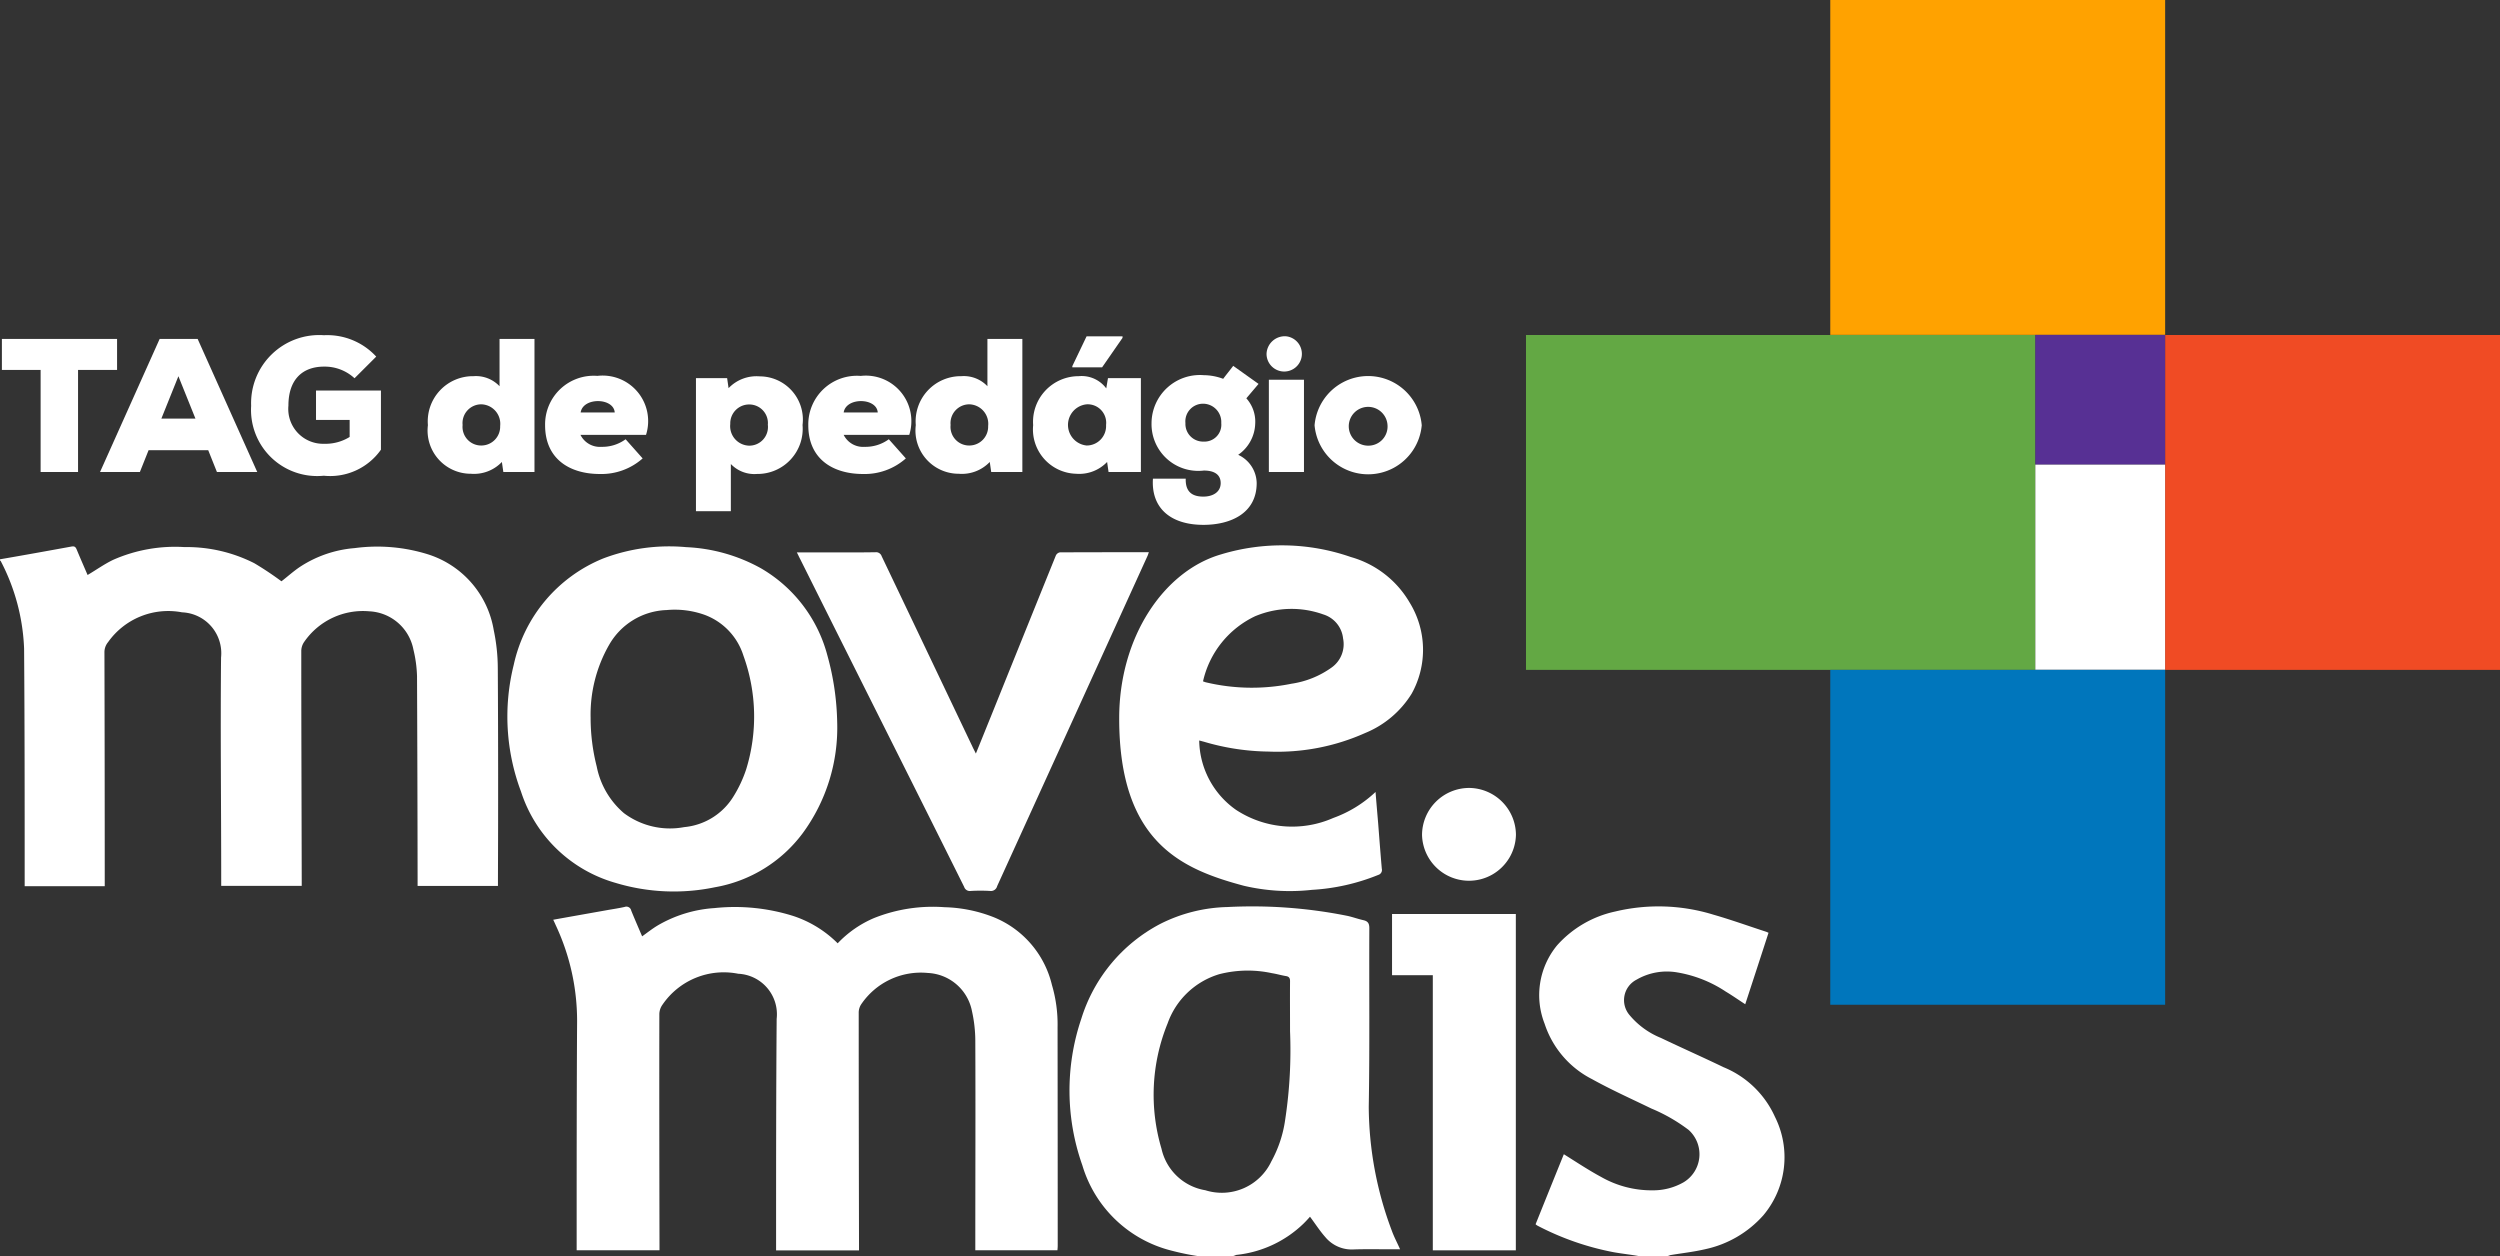 <svg xmlns="http://www.w3.org/2000/svg" width="117.432" height="59" viewBox="0 0 117.432 59"><rect x="0" y="0" width="117.432" height="59" fill="#333333" stroke="none"/><defs><style>.a{fill:#ffa200;}.b{fill:#f04b24;}.c{fill:#63a844;}.d{fill:#573094;}.e{fill:#fff;}.f{fill:#0076bc;}</style></defs><g transform="translate(-9.67 -4.254)"><rect class="a" width="15.73" height="15.73" transform="translate(95.643 4.254)"/><rect class="b" width="15.73" height="15.73" transform="translate(111.373 19.99)"/><rect class="c" width="23.93" height="15.73" transform="translate(81.35 19.99)"/><rect class="d" width="6.094" height="6.094" transform="translate(111.37 26.078) rotate(180)"/><rect class="e" width="6.094" height="9.636" transform="translate(111.37 35.715) rotate(180)"/><rect class="f" width="15.73" height="15.73" transform="translate(95.643 35.72)"/><path class="e" d="M11.578,21.632H9.759V20.175h5.41v1.457H13.336v4.794H11.578Z"/><path class="e" d="M19.45,25.4h-2.8l-.41,1.026H14.369l2.8-6.251h1.785l2.8,6.251H19.86Zm-1.4-3.474-.8,1.99h1.6Z"/><path class="e" d="M26.323,22.022a2.059,2.059,0,0,0-1.429-.547c-1.019,0-1.676.609-1.676,1.833A1.637,1.637,0,0,0,24.894,25.1a2.159,2.159,0,0,0,1.2-.321v-.8h-1.58V22.6h3.05v2.777A2.917,2.917,0,0,1,24.88,26.6a3.107,3.107,0,0,1-3.413-3.283A3.2,3.2,0,0,1,24.887,20a3.124,3.124,0,0,1,2.455,1.005Z"/><path class="e" d="M33.135,20.175h1.641v6.251H33.313l-.068-.472a1.811,1.811,0,0,1-1.457.554,2.031,2.031,0,0,1-2.018-2.284,2.122,2.122,0,0,1,2.141-2.3,1.528,1.528,0,0,1,1.224.472ZM31.4,24.217a.875.875,0,0,0,.882.964.886.886,0,0,0,.882-.916.916.916,0,0,0-.882-1.019A.881.881,0,0,0,31.4,24.217Z"/><path class="e" d="M40.015,24.682H36.937a1.016,1.016,0,0,0,.985.561,1.856,1.856,0,0,0,1.135-.356l.8.9a2.915,2.915,0,0,1-2.011.732c-1.4,0-2.571-.691-2.571-2.291a2.284,2.284,0,0,1,2.455-2.318A2.138,2.138,0,0,1,40.015,24.682Zm-1.47-1.053c-.048-.7-1.491-.725-1.6,0Z"/><path class="e" d="M44,28.266H42.361V22.015h1.464l.068.472a1.811,1.811,0,0,1,1.457-.554,2.031,2.031,0,0,1,2.018,2.284,2.122,2.122,0,0,1-2.141,2.3A1.528,1.528,0,0,1,44,26.05Zm1.737-4.049a.875.875,0,0,0-.882-.964.886.886,0,0,0-.882.916.916.916,0,0,0,.882,1.019A.877.877,0,0,0,45.739,24.217Z"/><path class="e" d="M52.38,24.682H49.3a1.016,1.016,0,0,0,.985.561,1.856,1.856,0,0,0,1.135-.356l.8.9a2.915,2.915,0,0,1-2.011.732c-1.4,0-2.571-.691-2.571-2.291A2.284,2.284,0,0,1,50.1,21.912,2.138,2.138,0,0,1,52.38,24.682ZM50.9,23.629c-.048-.7-1.491-.725-1.6,0Z"/><path class="e" d="M56.052,20.175h1.641v6.251H56.23l-.068-.472a1.811,1.811,0,0,1-1.457.554,2.031,2.031,0,0,1-2.018-2.284,2.122,2.122,0,0,1,2.141-2.3,1.528,1.528,0,0,1,1.224.472Zm-1.73,4.042a.875.875,0,0,0,.882.964.886.886,0,0,0,.882-.916.916.916,0,0,0-.882-1.019A.884.884,0,0,0,54.322,24.217Z"/><path class="e" d="M61.715,22.015h1.546v4.411H61.742l-.068-.472a1.811,1.811,0,0,1-1.457.554A2.084,2.084,0,0,1,58.2,24.224a2.144,2.144,0,0,1,2.141-2.3,1.44,1.44,0,0,1,1.293.574Zm-1,1.231a.972.972,0,0,0,0,1.935.914.914,0,0,0,.91-.964A.869.869,0,0,0,60.717,23.246ZM62.4,20.052H60.71l-.67,1.4v.055h1.4l.957-1.381Z"/><path class="e" d="M65.367,26.74c-.021.691.39.841.828.841s.814-.205.814-.636c0-.321-.2-.588-.793-.588a2.194,2.194,0,0,1-2.455-2.223,2.272,2.272,0,0,1,2.455-2.257,2.644,2.644,0,0,1,.91.171c.15-.2.328-.417.472-.609l1.19.848-.574.677a1.636,1.636,0,0,1,.417,1.19,1.848,1.848,0,0,1-.8,1.464,1.492,1.492,0,0,1,.869,1.327c0,1.429-1.238,1.963-2.5,1.963-1.58,0-2.462-.821-2.373-2.168h1.539Zm-.014-2.612a.83.83,0,0,0,.855.869.793.793,0,0,0,.828-.869.859.859,0,0,0-.828-.91A.83.83,0,0,0,65.353,24.128Z"/><path class="e" d="M70.093,20.052a.83.83,0,1,1-.93.828A.857.857,0,0,1,70.093,20.052Zm.828,6.374V22.09H69.272v4.336Z"/><path class="e" d="M76.453,24.231a2.527,2.527,0,0,1-5.034,0,2.526,2.526,0,0,1,5.034,0Zm-1.607,0a.911.911,0,1,0-.91.957A.9.9,0,0,0,74.846,24.231Z"/><path class="e" d="M33.053,35.652a8.829,8.829,0,0,0-.191-1.8,4.51,4.51,0,0,0-3.1-3.563A7.986,7.986,0,0,0,26.33,30a5.484,5.484,0,0,0-2.571.882c-.315.212-.6.472-.869.677a15.222,15.222,0,0,0-1.272-.848,7.023,7.023,0,0,0-3.29-.759,7.188,7.188,0,0,0-3.344.6c-.417.2-.793.472-1.2.711-.164-.383-.342-.786-.513-1.2-.055-.13-.109-.157-.239-.137-1.122.205-2.2.4-3.365.6v.041c0,.021.041.034.048.062a9.64,9.64,0,0,1,1.087,4.09c.027,3.6.027,7.215.027,10.819v.342h3.761v-.335q0-5.314-.014-10.628a.74.74,0,0,1,.171-.5,3.46,3.46,0,0,1,3.474-1.4,1.922,1.922,0,0,1,1.833,2.12c-.034,3.467.007,6.935.007,10.4v.328h3.782v-.315c-.007-3.563-.021-7.14-.021-10.7a.761.761,0,0,1,.137-.445,3.351,3.351,0,0,1,3.057-1.436,2.217,2.217,0,0,1,2.072,1.792,5.992,5.992,0,0,1,.171,1.252q.021,4.76.027,9.527v.328H33.06V45.6C33.073,42.3,33.073,38.962,33.053,35.652Z"/><path class="e" d="M73.964,56.244c.048-2.8.014-5.594.027-8.391,0-.226-.068-.328-.28-.376-.246-.055-.492-.144-.739-.2a22.694,22.694,0,0,0-5.649-.417,7.365,7.365,0,0,0-3.153.793,7.552,7.552,0,0,0-3.707,4.452,10.519,10.519,0,0,0,.048,6.887A5.852,5.852,0,0,0,64.7,63a12,12,0,0,0,1.217.253h1.662c.062,0,.123-.048.185-.055a5.327,5.327,0,0,0,3.146-1.477c.109-.109.212-.219.294-.315.246.328.458.663.725.964a1.609,1.609,0,0,0,1.313.574c.6-.021,1.211-.007,1.812-.007h.383c-.137-.308-.287-.588-.39-.875A16.7,16.7,0,0,1,73.964,56.244Zm-3.926.609a5.691,5.691,0,0,1-.65,1.956,2.572,2.572,0,0,1-3.1,1.354,2.535,2.535,0,0,1-2.059-1.949,8.887,8.887,0,0,1,.287-5.888,3.7,3.7,0,0,1,2.428-2.312,5.376,5.376,0,0,1,2.469-.048c.219.034.438.1.663.137.137.021.191.089.191.233-.007.786,0,1.573,0,2.359A21.728,21.728,0,0,1,70.038,56.853Z"/><path class="e" d="M93.045,56.716a4.526,4.526,0,0,0-2.414-2.332c-.978-.472-1.97-.91-2.941-1.375a3.745,3.745,0,0,1-1.47-1.067,1.081,1.081,0,0,1,.321-1.669,2.842,2.842,0,0,1,1.915-.342,5.877,5.877,0,0,1,2.277.9c.308.185.6.39.916.595.369-1.128.732-2.236,1.094-3.358-.055-.021-.089-.041-.116-.048-.821-.267-1.635-.561-2.469-.8a8.744,8.744,0,0,0-4.616-.15,5.093,5.093,0,0,0-2.729,1.587,3.677,3.677,0,0,0-.588,3.686,4.482,4.482,0,0,0,2.236,2.606c.9.5,1.847.923,2.777,1.375a7.961,7.961,0,0,1,1.751,1.005,1.536,1.536,0,0,1-.239,2.462,2.877,2.877,0,0,1-1.443.376,4.782,4.782,0,0,1-2.428-.629c-.595-.321-1.163-.7-1.751-1.067-.438,1.081-.882,2.182-1.327,3.29a.509.509,0,0,0,.082.062,12.953,12.953,0,0,0,3.59,1.252c.383.068.773.109,1.163.178H87.99c.055,0,.109-.041.171-.048.54-.089,1.087-.15,1.614-.274A5.062,5.062,0,0,0,92.5,61.339,4.237,4.237,0,0,0,93.045,56.716Z"/><path class="e" d="M59.082,50.52a4.58,4.58,0,0,0-2.729-3.18,6.741,6.741,0,0,0-2.318-.472,7.453,7.453,0,0,0-3.3.506,5.1,5.1,0,0,0-1.717,1.19,5.285,5.285,0,0,0-2.093-1.286,9.128,9.128,0,0,0-3.693-.369,6.054,6.054,0,0,0-2.688.828c-.246.15-.472.328-.711.5-.171-.4-.349-.807-.513-1.211a.231.231,0,0,0-.308-.171c-.3.068-.6.109-.9.164-.807.144-1.621.287-2.455.438.062.13.109.239.157.342a10.576,10.576,0,0,1,.964,4.418c-.021,3.481-.021,6.962-.021,10.45v.315h3.891v-.274c-.007-3.6-.014-7.208-.007-10.806a.782.782,0,0,1,.15-.458,3.483,3.483,0,0,1,3.556-1.45,1.906,1.906,0,0,1,1.805,2.12c-.027,3.529-.027,7.051-.027,10.58v.294H50.02v-.321c-.007-3.6-.014-7.222-.014-10.826a.714.714,0,0,1,.109-.4,3.383,3.383,0,0,1,3.139-1.484,2.216,2.216,0,0,1,2.072,1.792,6.479,6.479,0,0,1,.157,1.4c.014,3.173,0,6.36,0,9.54v.294h3.857c.007-.068.014-.15.014-.219q0-5.129-.007-10.258A6.545,6.545,0,0,0,59.082,50.52Z"/><path class="e" d="M68.1,45.862a9.457,9.457,0,0,0,3.194.191,9.715,9.715,0,0,0,3.112-.7.242.242,0,0,0,.171-.294c-.062-.711-.116-1.423-.171-2.134-.041-.479-.082-.951-.123-1.47A5.717,5.717,0,0,1,72.3,42.675a4.8,4.8,0,0,1-4.575-.383A4.057,4.057,0,0,1,66,39.037c.089.021.15.041.212.055a11.1,11.1,0,0,0,3.03.465,10.093,10.093,0,0,0,4.548-.869,4.623,4.623,0,0,0,2.188-1.847,4.237,4.237,0,0,0-.1-4.295,4.656,4.656,0,0,0-2.756-2.127,9.844,9.844,0,0,0-6.1-.123c-2.695.786-4.78,3.891-4.78,7.687C62.235,43.831,65.189,45.083,68.1,45.862Zm.568-12.679a4.415,4.415,0,0,1,3.16-.068,1.323,1.323,0,0,1,.93,1.128,1.346,1.346,0,0,1-.54,1.368,4.311,4.311,0,0,1-1.881.759,9.32,9.32,0,0,1-4.008-.062c-.041-.007-.082-.027-.15-.048A4.468,4.468,0,0,1,68.663,33.183Z"/><path class="e" d="M38.586,45.726a9.456,9.456,0,0,0,4.664.205,6.536,6.536,0,0,0,4.124-2.537,8.371,8.371,0,0,0,1.621-5.218,12.475,12.475,0,0,0-.458-3.125A6.708,6.708,0,0,0,45.4,30.94a7.943,7.943,0,0,0-3.5-.985,8.737,8.737,0,0,0-3.885.527,7,7,0,0,0-4.213,5,10.018,10.018,0,0,0,.342,5.957A6.548,6.548,0,0,0,38.586,45.726Zm-.315-11.161a3.234,3.234,0,0,1,2.715-1.655,4.166,4.166,0,0,1,1.785.226A3,3,0,0,1,44.59,35.05a8.4,8.4,0,0,1,.13,5.341,5.9,5.9,0,0,1-.6,1.279,3.039,3.039,0,0,1-2.312,1.436,3.61,3.61,0,0,1-2.831-.657A3.854,3.854,0,0,1,37.7,40.261a9.265,9.265,0,0,1-.287-2.291A6.589,6.589,0,0,1,38.271,34.564Z"/><path class="e" d="M51.71,39.413c1.087,2.168,2.168,4.329,3.249,6.5a.28.28,0,0,0,.315.191,7.83,7.83,0,0,1,.9,0,.3.3,0,0,0,.335-.226q3.529-7.745,7.058-15.5c.027-.055.041-.116.068-.185-1.409,0-2.8,0-4.179.007a.264.264,0,0,0-.191.15q-1.518,3.755-3.03,7.509c-.239.588-.472,1.169-.725,1.792-.062-.123-.109-.212-.15-.3q-2.134-4.483-4.274-8.966a.277.277,0,0,0-.294-.191c-.8.014-1.6.007-2.407.007H47.1c.068.13.109.226.157.315Q49.484,34.975,51.71,39.413Z"/><path class="e" d="M75.058,50.061h1.915V62.987h3.9v-15.8H75.058Z"/><path class="e" d="M78.683,41.266a2.217,2.217,0,0,0-2.216,2.2,2.206,2.206,0,0,0,4.411,0A2.217,2.217,0,0,0,78.683,41.266Z"/></g></svg>